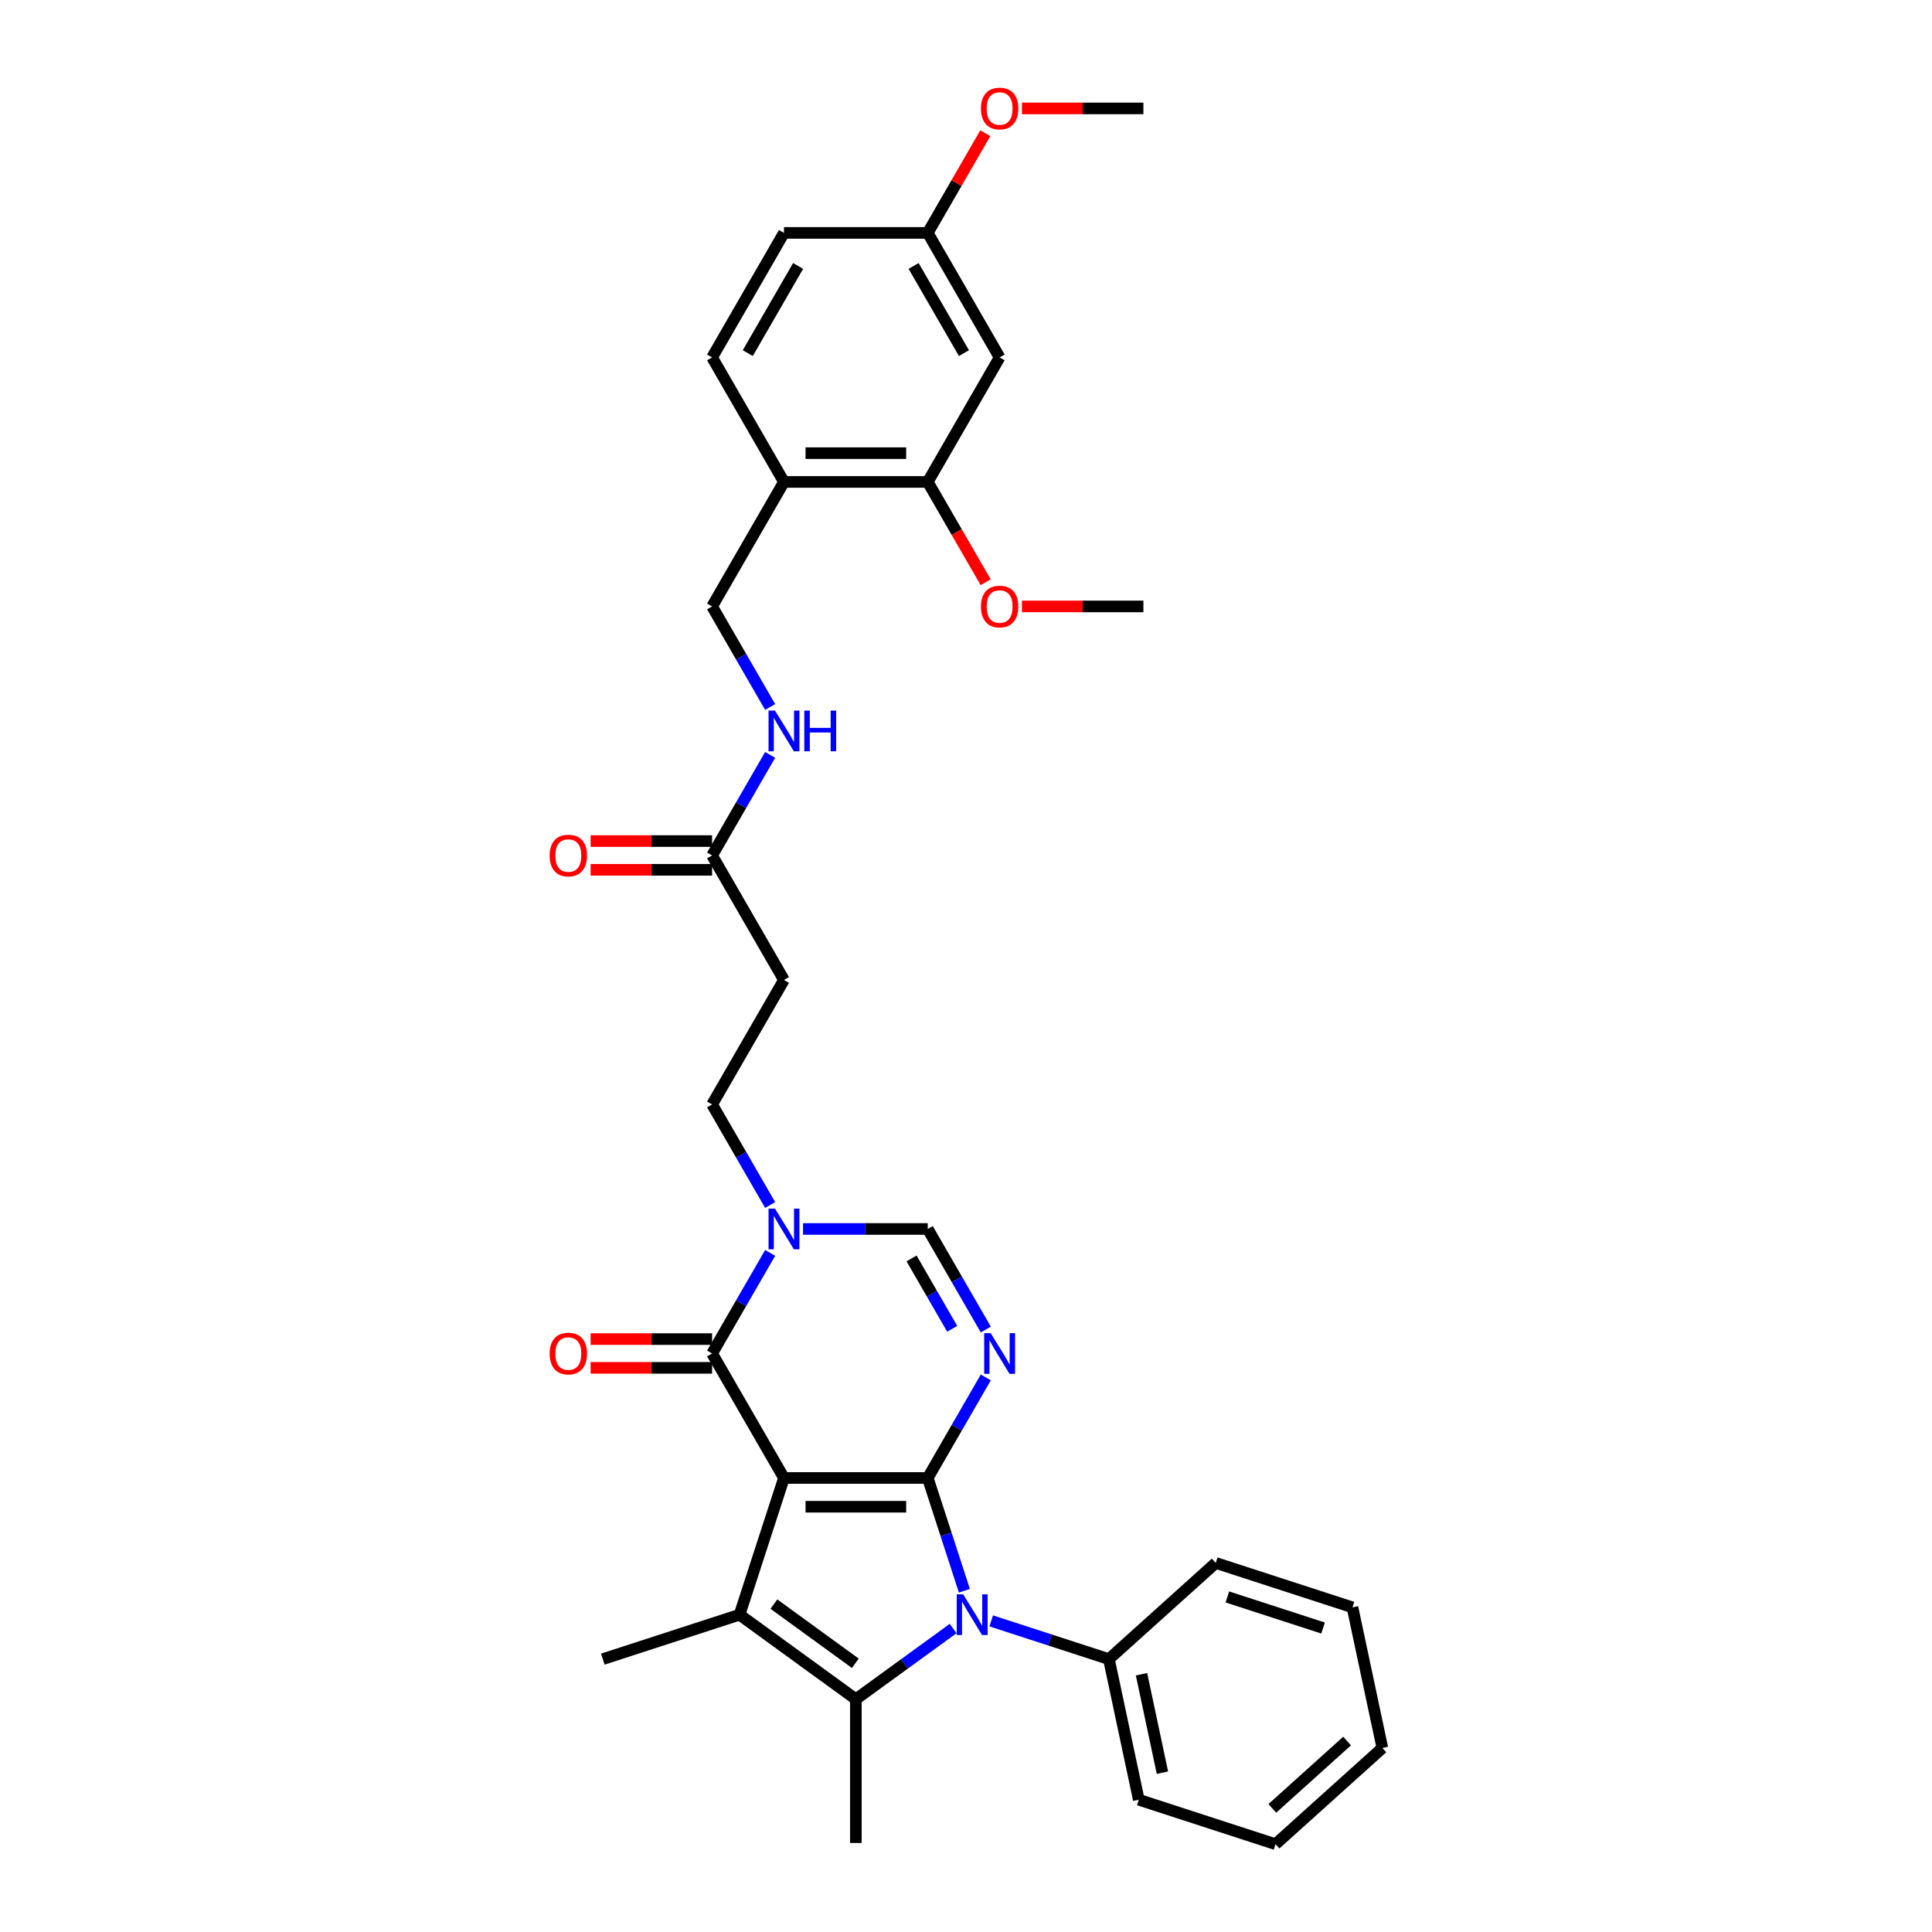 <?xml version='1.0' encoding='iso-8859-1'?>
<svg version='1.1' baseProfile='full'
              xmlns='http://www.w3.org/2000/svg'
                      xmlns:rdkit='http://www.rdkit.org/xml'
                      xmlns:xlink='http://www.w3.org/1999/xlink'
                  xml:space='preserve'
width='1000px' height='1000px' viewBox='0 0 1000 1000'>
<!-- END OF HEADER -->
<rect style='opacity:1.0;fill:#FFFFFF;stroke:none' width='1000' height='1000' x='0' y='0'> </rect>
<path class='bond-0' d='M 405.785,764.996 L 480.199,764.996' style='fill:none;fill-rule:evenodd;stroke:#000000;stroke-width:6px;stroke-linecap:butt;stroke-linejoin:miter;stroke-opacity:1' />
<path class='bond-0' d='M 416.947,779.879 L 469.037,779.879' style='fill:none;fill-rule:evenodd;stroke:#000000;stroke-width:6px;stroke-linecap:butt;stroke-linejoin:miter;stroke-opacity:1' />
<path class='bond-2' d='M 405.785,764.996 L 382.79,835.768' style='fill:none;fill-rule:evenodd;stroke:#000000;stroke-width:6px;stroke-linecap:butt;stroke-linejoin:miter;stroke-opacity:1' />
<path class='bond-5' d='M 405.785,764.996 L 368.579,700.552' style='fill:none;fill-rule:evenodd;stroke:#000000;stroke-width:6px;stroke-linecap:butt;stroke-linejoin:miter;stroke-opacity:1' />
<path class='bond-1' d='M 480.199,764.996 L 489.682,794.183' style='fill:none;fill-rule:evenodd;stroke:#000000;stroke-width:6px;stroke-linecap:butt;stroke-linejoin:miter;stroke-opacity:1' />
<path class='bond-1' d='M 489.682,794.183 L 499.166,823.37' style='fill:none;fill-rule:evenodd;stroke:#0000FF;stroke-width:6px;stroke-linecap:butt;stroke-linejoin:miter;stroke-opacity:1' />
<path class='bond-3' d='M 480.199,764.996 L 495.224,738.973' style='fill:none;fill-rule:evenodd;stroke:#000000;stroke-width:6px;stroke-linecap:butt;stroke-linejoin:miter;stroke-opacity:1' />
<path class='bond-3' d='M 495.224,738.973 L 510.248,712.949' style='fill:none;fill-rule:evenodd;stroke:#0000FF;stroke-width:6px;stroke-linecap:butt;stroke-linejoin:miter;stroke-opacity:1' />
<path class='bond-14' d='M 513.046,838.969 L 543.506,848.866' style='fill:none;fill-rule:evenodd;stroke:#0000FF;stroke-width:6px;stroke-linecap:butt;stroke-linejoin:miter;stroke-opacity:1' />
<path class='bond-14' d='M 543.506,848.866 L 573.966,858.763' style='fill:none;fill-rule:evenodd;stroke:#000000;stroke-width:6px;stroke-linecap:butt;stroke-linejoin:miter;stroke-opacity:1' />
<path class='bond-33' d='M 493.342,842.926 L 468.167,861.216' style='fill:none;fill-rule:evenodd;stroke:#0000FF;stroke-width:6px;stroke-linecap:butt;stroke-linejoin:miter;stroke-opacity:1' />
<path class='bond-33' d='M 468.167,861.216 L 442.992,879.507' style='fill:none;fill-rule:evenodd;stroke:#000000;stroke-width:6px;stroke-linecap:butt;stroke-linejoin:miter;stroke-opacity:1' />
<path class='bond-4' d='M 382.79,835.768 L 442.992,879.507' style='fill:none;fill-rule:evenodd;stroke:#000000;stroke-width:6px;stroke-linecap:butt;stroke-linejoin:miter;stroke-opacity:1' />
<path class='bond-4' d='M 400.568,830.288 L 442.71,860.906' style='fill:none;fill-rule:evenodd;stroke:#000000;stroke-width:6px;stroke-linecap:butt;stroke-linejoin:miter;stroke-opacity:1' />
<path class='bond-21' d='M 382.79,835.768 L 312.019,858.763' style='fill:none;fill-rule:evenodd;stroke:#000000;stroke-width:6px;stroke-linecap:butt;stroke-linejoin:miter;stroke-opacity:1' />
<path class='bond-34' d='M 510.248,688.155 L 495.224,662.131' style='fill:none;fill-rule:evenodd;stroke:#0000FF;stroke-width:6px;stroke-linecap:butt;stroke-linejoin:miter;stroke-opacity:1' />
<path class='bond-34' d='M 495.224,662.131 L 480.199,636.108' style='fill:none;fill-rule:evenodd;stroke:#000000;stroke-width:6px;stroke-linecap:butt;stroke-linejoin:miter;stroke-opacity:1' />
<path class='bond-34' d='M 492.852,687.789 L 482.335,669.573' style='fill:none;fill-rule:evenodd;stroke:#0000FF;stroke-width:6px;stroke-linecap:butt;stroke-linejoin:miter;stroke-opacity:1' />
<path class='bond-34' d='M 482.335,669.573 L 471.818,651.356' style='fill:none;fill-rule:evenodd;stroke:#000000;stroke-width:6px;stroke-linecap:butt;stroke-linejoin:miter;stroke-opacity:1' />
<path class='bond-22' d='M 442.992,879.507 L 442.992,953.921' style='fill:none;fill-rule:evenodd;stroke:#000000;stroke-width:6px;stroke-linecap:butt;stroke-linejoin:miter;stroke-opacity:1' />
<path class='bond-6' d='M 368.579,700.552 L 383.603,674.529' style='fill:none;fill-rule:evenodd;stroke:#000000;stroke-width:6px;stroke-linecap:butt;stroke-linejoin:miter;stroke-opacity:1' />
<path class='bond-6' d='M 383.603,674.529 L 398.628,648.505' style='fill:none;fill-rule:evenodd;stroke:#0000FF;stroke-width:6px;stroke-linecap:butt;stroke-linejoin:miter;stroke-opacity:1' />
<path class='bond-15' d='M 368.579,693.111 L 337.139,693.111' style='fill:none;fill-rule:evenodd;stroke:#000000;stroke-width:6px;stroke-linecap:butt;stroke-linejoin:miter;stroke-opacity:1' />
<path class='bond-15' d='M 337.139,693.111 L 305.699,693.111' style='fill:none;fill-rule:evenodd;stroke:#FF0000;stroke-width:6px;stroke-linecap:butt;stroke-linejoin:miter;stroke-opacity:1' />
<path class='bond-15' d='M 368.579,707.993 L 337.139,707.993' style='fill:none;fill-rule:evenodd;stroke:#000000;stroke-width:6px;stroke-linecap:butt;stroke-linejoin:miter;stroke-opacity:1' />
<path class='bond-15' d='M 337.139,707.993 L 305.699,707.993' style='fill:none;fill-rule:evenodd;stroke:#FF0000;stroke-width:6px;stroke-linecap:butt;stroke-linejoin:miter;stroke-opacity:1' />
<path class='bond-7' d='M 415.638,636.108 L 447.918,636.108' style='fill:none;fill-rule:evenodd;stroke:#0000FF;stroke-width:6px;stroke-linecap:butt;stroke-linejoin:miter;stroke-opacity:1' />
<path class='bond-7' d='M 447.918,636.108 L 480.199,636.108' style='fill:none;fill-rule:evenodd;stroke:#000000;stroke-width:6px;stroke-linecap:butt;stroke-linejoin:miter;stroke-opacity:1' />
<path class='bond-12' d='M 398.628,623.711 L 383.603,597.687' style='fill:none;fill-rule:evenodd;stroke:#0000FF;stroke-width:6px;stroke-linecap:butt;stroke-linejoin:miter;stroke-opacity:1' />
<path class='bond-12' d='M 383.603,597.687 L 368.579,571.664' style='fill:none;fill-rule:evenodd;stroke:#000000;stroke-width:6px;stroke-linecap:butt;stroke-linejoin:miter;stroke-opacity:1' />
<path class='bond-8' d='M 368.579,442.775 L 405.785,507.22' style='fill:none;fill-rule:evenodd;stroke:#000000;stroke-width:6px;stroke-linecap:butt;stroke-linejoin:miter;stroke-opacity:1' />
<path class='bond-16' d='M 368.579,442.775 L 383.603,416.752' style='fill:none;fill-rule:evenodd;stroke:#000000;stroke-width:6px;stroke-linecap:butt;stroke-linejoin:miter;stroke-opacity:1' />
<path class='bond-16' d='M 383.603,416.752 L 398.628,390.729' style='fill:none;fill-rule:evenodd;stroke:#0000FF;stroke-width:6px;stroke-linecap:butt;stroke-linejoin:miter;stroke-opacity:1' />
<path class='bond-18' d='M 368.579,435.334 L 337.139,435.334' style='fill:none;fill-rule:evenodd;stroke:#000000;stroke-width:6px;stroke-linecap:butt;stroke-linejoin:miter;stroke-opacity:1' />
<path class='bond-18' d='M 337.139,435.334 L 305.699,435.334' style='fill:none;fill-rule:evenodd;stroke:#FF0000;stroke-width:6px;stroke-linecap:butt;stroke-linejoin:miter;stroke-opacity:1' />
<path class='bond-18' d='M 368.579,450.217 L 337.139,450.217' style='fill:none;fill-rule:evenodd;stroke:#000000;stroke-width:6px;stroke-linecap:butt;stroke-linejoin:miter;stroke-opacity:1' />
<path class='bond-18' d='M 337.139,450.217 L 305.699,450.217' style='fill:none;fill-rule:evenodd;stroke:#FF0000;stroke-width:6px;stroke-linecap:butt;stroke-linejoin:miter;stroke-opacity:1' />
<path class='bond-9' d='M 405.785,249.443 L 368.579,313.887' style='fill:none;fill-rule:evenodd;stroke:#000000;stroke-width:6px;stroke-linecap:butt;stroke-linejoin:miter;stroke-opacity:1' />
<path class='bond-10' d='M 405.785,249.443 L 480.199,249.443' style='fill:none;fill-rule:evenodd;stroke:#000000;stroke-width:6px;stroke-linecap:butt;stroke-linejoin:miter;stroke-opacity:1' />
<path class='bond-10' d='M 416.947,234.56 L 469.037,234.56' style='fill:none;fill-rule:evenodd;stroke:#000000;stroke-width:6px;stroke-linecap:butt;stroke-linejoin:miter;stroke-opacity:1' />
<path class='bond-19' d='M 405.785,249.443 L 368.579,184.999' style='fill:none;fill-rule:evenodd;stroke:#000000;stroke-width:6px;stroke-linecap:butt;stroke-linejoin:miter;stroke-opacity:1' />
<path class='bond-13' d='M 480.199,249.443 L 517.406,184.999' style='fill:none;fill-rule:evenodd;stroke:#000000;stroke-width:6px;stroke-linecap:butt;stroke-linejoin:miter;stroke-opacity:1' />
<path class='bond-24' d='M 480.199,249.443 L 495.189,275.407' style='fill:none;fill-rule:evenodd;stroke:#000000;stroke-width:6px;stroke-linecap:butt;stroke-linejoin:miter;stroke-opacity:1' />
<path class='bond-24' d='M 495.189,275.407 L 510.18,301.371' style='fill:none;fill-rule:evenodd;stroke:#FF0000;stroke-width:6px;stroke-linecap:butt;stroke-linejoin:miter;stroke-opacity:1' />
<path class='bond-11' d='M 405.785,507.22 L 368.579,571.664' style='fill:none;fill-rule:evenodd;stroke:#000000;stroke-width:6px;stroke-linecap:butt;stroke-linejoin:miter;stroke-opacity:1' />
<path class='bond-36' d='M 517.406,184.999 L 480.199,120.555' style='fill:none;fill-rule:evenodd;stroke:#000000;stroke-width:6px;stroke-linecap:butt;stroke-linejoin:miter;stroke-opacity:1' />
<path class='bond-36' d='M 498.936,182.774 L 472.891,137.663' style='fill:none;fill-rule:evenodd;stroke:#000000;stroke-width:6px;stroke-linecap:butt;stroke-linejoin:miter;stroke-opacity:1' />
<path class='bond-26' d='M 573.966,858.763 L 589.437,931.55' style='fill:none;fill-rule:evenodd;stroke:#000000;stroke-width:6px;stroke-linecap:butt;stroke-linejoin:miter;stroke-opacity:1' />
<path class='bond-26' d='M 590.844,866.587 L 601.674,917.538' style='fill:none;fill-rule:evenodd;stroke:#000000;stroke-width:6px;stroke-linecap:butt;stroke-linejoin:miter;stroke-opacity:1' />
<path class='bond-27' d='M 573.966,858.763 L 629.266,808.97' style='fill:none;fill-rule:evenodd;stroke:#000000;stroke-width:6px;stroke-linecap:butt;stroke-linejoin:miter;stroke-opacity:1' />
<path class='bond-17' d='M 398.628,365.934 L 383.603,339.911' style='fill:none;fill-rule:evenodd;stroke:#0000FF;stroke-width:6px;stroke-linecap:butt;stroke-linejoin:miter;stroke-opacity:1' />
<path class='bond-17' d='M 383.603,339.911 L 368.579,313.887' style='fill:none;fill-rule:evenodd;stroke:#000000;stroke-width:6px;stroke-linecap:butt;stroke-linejoin:miter;stroke-opacity:1' />
<path class='bond-23' d='M 368.579,184.999 L 405.785,120.555' style='fill:none;fill-rule:evenodd;stroke:#000000;stroke-width:6px;stroke-linecap:butt;stroke-linejoin:miter;stroke-opacity:1' />
<path class='bond-23' d='M 387.048,182.774 L 413.093,137.663' style='fill:none;fill-rule:evenodd;stroke:#000000;stroke-width:6px;stroke-linecap:butt;stroke-linejoin:miter;stroke-opacity:1' />
<path class='bond-20' d='M 480.199,120.555 L 405.785,120.555' style='fill:none;fill-rule:evenodd;stroke:#000000;stroke-width:6px;stroke-linecap:butt;stroke-linejoin:miter;stroke-opacity:1' />
<path class='bond-25' d='M 480.199,120.555 L 495.095,94.755' style='fill:none;fill-rule:evenodd;stroke:#000000;stroke-width:6px;stroke-linecap:butt;stroke-linejoin:miter;stroke-opacity:1' />
<path class='bond-25' d='M 495.095,94.755 L 509.99,68.954' style='fill:none;fill-rule:evenodd;stroke:#FF0000;stroke-width:6px;stroke-linecap:butt;stroke-linejoin:miter;stroke-opacity:1' />
<path class='bond-28' d='M 528.94,313.887 L 560.38,313.887' style='fill:none;fill-rule:evenodd;stroke:#FF0000;stroke-width:6px;stroke-linecap:butt;stroke-linejoin:miter;stroke-opacity:1' />
<path class='bond-28' d='M 560.38,313.887 L 591.82,313.887' style='fill:none;fill-rule:evenodd;stroke:#000000;stroke-width:6px;stroke-linecap:butt;stroke-linejoin:miter;stroke-opacity:1' />
<path class='bond-29' d='M 528.94,56.111 L 560.38,56.111' style='fill:none;fill-rule:evenodd;stroke:#FF0000;stroke-width:6px;stroke-linecap:butt;stroke-linejoin:miter;stroke-opacity:1' />
<path class='bond-29' d='M 560.38,56.111 L 591.82,56.111' style='fill:none;fill-rule:evenodd;stroke:#000000;stroke-width:6px;stroke-linecap:butt;stroke-linejoin:miter;stroke-opacity:1' />
<path class='bond-31' d='M 589.437,931.55 L 660.209,954.545' style='fill:none;fill-rule:evenodd;stroke:#000000;stroke-width:6px;stroke-linecap:butt;stroke-linejoin:miter;stroke-opacity:1' />
<path class='bond-30' d='M 629.266,808.97 L 700.037,831.965' style='fill:none;fill-rule:evenodd;stroke:#000000;stroke-width:6px;stroke-linecap:butt;stroke-linejoin:miter;stroke-opacity:1' />
<path class='bond-30' d='M 635.283,826.574 L 684.823,842.67' style='fill:none;fill-rule:evenodd;stroke:#000000;stroke-width:6px;stroke-linecap:butt;stroke-linejoin:miter;stroke-opacity:1' />
<path class='bond-32' d='M 700.037,831.965 L 715.509,904.753' style='fill:none;fill-rule:evenodd;stroke:#000000;stroke-width:6px;stroke-linecap:butt;stroke-linejoin:miter;stroke-opacity:1' />
<path class='bond-35' d='M 660.209,954.545 L 715.509,904.753' style='fill:none;fill-rule:evenodd;stroke:#000000;stroke-width:6px;stroke-linecap:butt;stroke-linejoin:miter;stroke-opacity:1' />
<path class='bond-35' d='M 658.545,936.017 L 697.255,901.162' style='fill:none;fill-rule:evenodd;stroke:#000000;stroke-width:6px;stroke-linecap:butt;stroke-linejoin:miter;stroke-opacity:1' />
<path  class='atom-2' d='M 498.536 825.231
L 505.441 836.393
Q 506.126 837.494, 507.227 839.488
Q 508.329 841.483, 508.388 841.602
L 508.388 825.231
L 511.186 825.231
L 511.186 846.305
L 508.299 846.305
L 500.887 834.101
Q 500.024 832.672, 499.101 831.035
Q 498.208 829.398, 497.941 828.892
L 497.941 846.305
L 495.202 846.305
L 495.202 825.231
L 498.536 825.231
' fill='#0000FF'/>
<path  class='atom-4' d='M 512.748 690.015
L 519.653 701.177
Q 520.338 702.278, 521.439 704.273
Q 522.54 706.267, 522.6 706.386
L 522.6 690.015
L 525.398 690.015
L 525.398 711.089
L 522.511 711.089
L 515.099 698.885
Q 514.236 697.456, 513.313 695.819
Q 512.42 694.182, 512.152 693.676
L 512.152 711.089
L 509.414 711.089
L 509.414 690.015
L 512.748 690.015
' fill='#0000FF'/>
<path  class='atom-7' d='M 401.127 625.571
L 408.033 636.733
Q 408.717 637.834, 409.819 639.829
Q 410.92 641.823, 410.979 641.942
L 410.979 625.571
L 413.777 625.571
L 413.777 646.645
L 410.89 646.645
L 403.479 634.441
Q 402.615 633.012, 401.693 631.375
Q 400.8 629.738, 400.532 629.232
L 400.532 646.645
L 397.793 646.645
L 397.793 625.571
L 401.127 625.571
' fill='#0000FF'/>
<path  class='atom-16' d='M 284.491 700.611
Q 284.491 695.551, 286.991 692.724
Q 289.492 689.896, 294.165 689.896
Q 298.838 689.896, 301.338 692.724
Q 303.839 695.551, 303.839 700.611
Q 303.839 705.731, 301.309 708.648
Q 298.778 711.535, 294.165 711.535
Q 289.521 711.535, 286.991 708.648
Q 284.491 705.761, 284.491 700.611
M 294.165 709.154
Q 297.379 709.154, 299.106 707.011
Q 300.862 704.838, 300.862 700.611
Q 300.862 696.474, 299.106 694.391
Q 297.379 692.277, 294.165 692.277
Q 290.95 692.277, 289.194 694.361
Q 287.468 696.444, 287.468 700.611
Q 287.468 704.868, 289.194 707.011
Q 290.95 709.154, 294.165 709.154
' fill='#FF0000'/>
<path  class='atom-17' d='M 401.127 367.794
L 408.033 378.956
Q 408.717 380.058, 409.819 382.052
Q 410.92 384.046, 410.979 384.165
L 410.979 367.794
L 413.777 367.794
L 413.777 388.868
L 410.89 388.868
L 403.479 376.664
Q 402.615 375.236, 401.693 373.599
Q 400.8 371.961, 400.532 371.455
L 400.532 388.868
L 397.793 388.868
L 397.793 367.794
L 401.127 367.794
' fill='#0000FF'/>
<path  class='atom-17' d='M 416.307 367.794
L 419.165 367.794
L 419.165 376.754
L 429.94 376.754
L 429.94 367.794
L 432.798 367.794
L 432.798 388.868
L 429.94 388.868
L 429.94 379.135
L 419.165 379.135
L 419.165 388.868
L 416.307 388.868
L 416.307 367.794
' fill='#0000FF'/>
<path  class='atom-19' d='M 284.491 442.835
Q 284.491 437.775, 286.991 434.947
Q 289.492 432.119, 294.165 432.119
Q 298.838 432.119, 301.338 434.947
Q 303.839 437.775, 303.839 442.835
Q 303.839 447.955, 301.309 450.872
Q 298.778 453.759, 294.165 453.759
Q 289.521 453.759, 286.991 450.872
Q 284.491 447.984, 284.491 442.835
M 294.165 451.378
Q 297.379 451.378, 299.106 449.235
Q 300.862 447.062, 300.862 442.835
Q 300.862 438.698, 299.106 436.614
Q 297.379 434.501, 294.165 434.501
Q 290.95 434.501, 289.194 436.584
Q 287.468 438.668, 287.468 442.835
Q 287.468 447.091, 289.194 449.235
Q 290.95 451.378, 294.165 451.378
' fill='#FF0000'/>
<path  class='atom-25' d='M 507.732 313.947
Q 507.732 308.887, 510.232 306.059
Q 512.733 303.231, 517.406 303.231
Q 522.079 303.231, 524.579 306.059
Q 527.08 308.887, 527.08 313.947
Q 527.08 319.066, 524.55 321.983
Q 522.02 324.871, 517.406 324.871
Q 512.762 324.871, 510.232 321.983
Q 507.732 319.096, 507.732 313.947
M 517.406 322.489
Q 520.621 322.489, 522.347 320.346
Q 524.103 318.173, 524.103 313.947
Q 524.103 309.809, 522.347 307.726
Q 520.621 305.612, 517.406 305.612
Q 514.191 305.612, 512.435 307.696
Q 510.709 309.779, 510.709 313.947
Q 510.709 318.203, 512.435 320.346
Q 514.191 322.489, 517.406 322.489
' fill='#FF0000'/>
<path  class='atom-26' d='M 507.732 56.17
Q 507.732 51.11, 510.232 48.282
Q 512.733 45.455, 517.406 45.455
Q 522.079 45.455, 524.579 48.282
Q 527.08 51.11, 527.08 56.17
Q 527.08 61.29, 524.55 64.207
Q 522.02 67.094, 517.406 67.094
Q 512.762 67.094, 510.232 64.207
Q 507.732 61.319, 507.732 56.17
M 517.406 64.713
Q 520.621 64.713, 522.347 62.57
Q 524.103 60.397, 524.103 56.17
Q 524.103 52.033, 522.347 49.949
Q 520.621 47.836, 517.406 47.836
Q 514.191 47.836, 512.435 49.919
Q 510.709 52.003, 510.709 56.17
Q 510.709 60.427, 512.435 62.57
Q 514.191 64.713, 517.406 64.713
' fill='#FF0000'/>
</svg>
